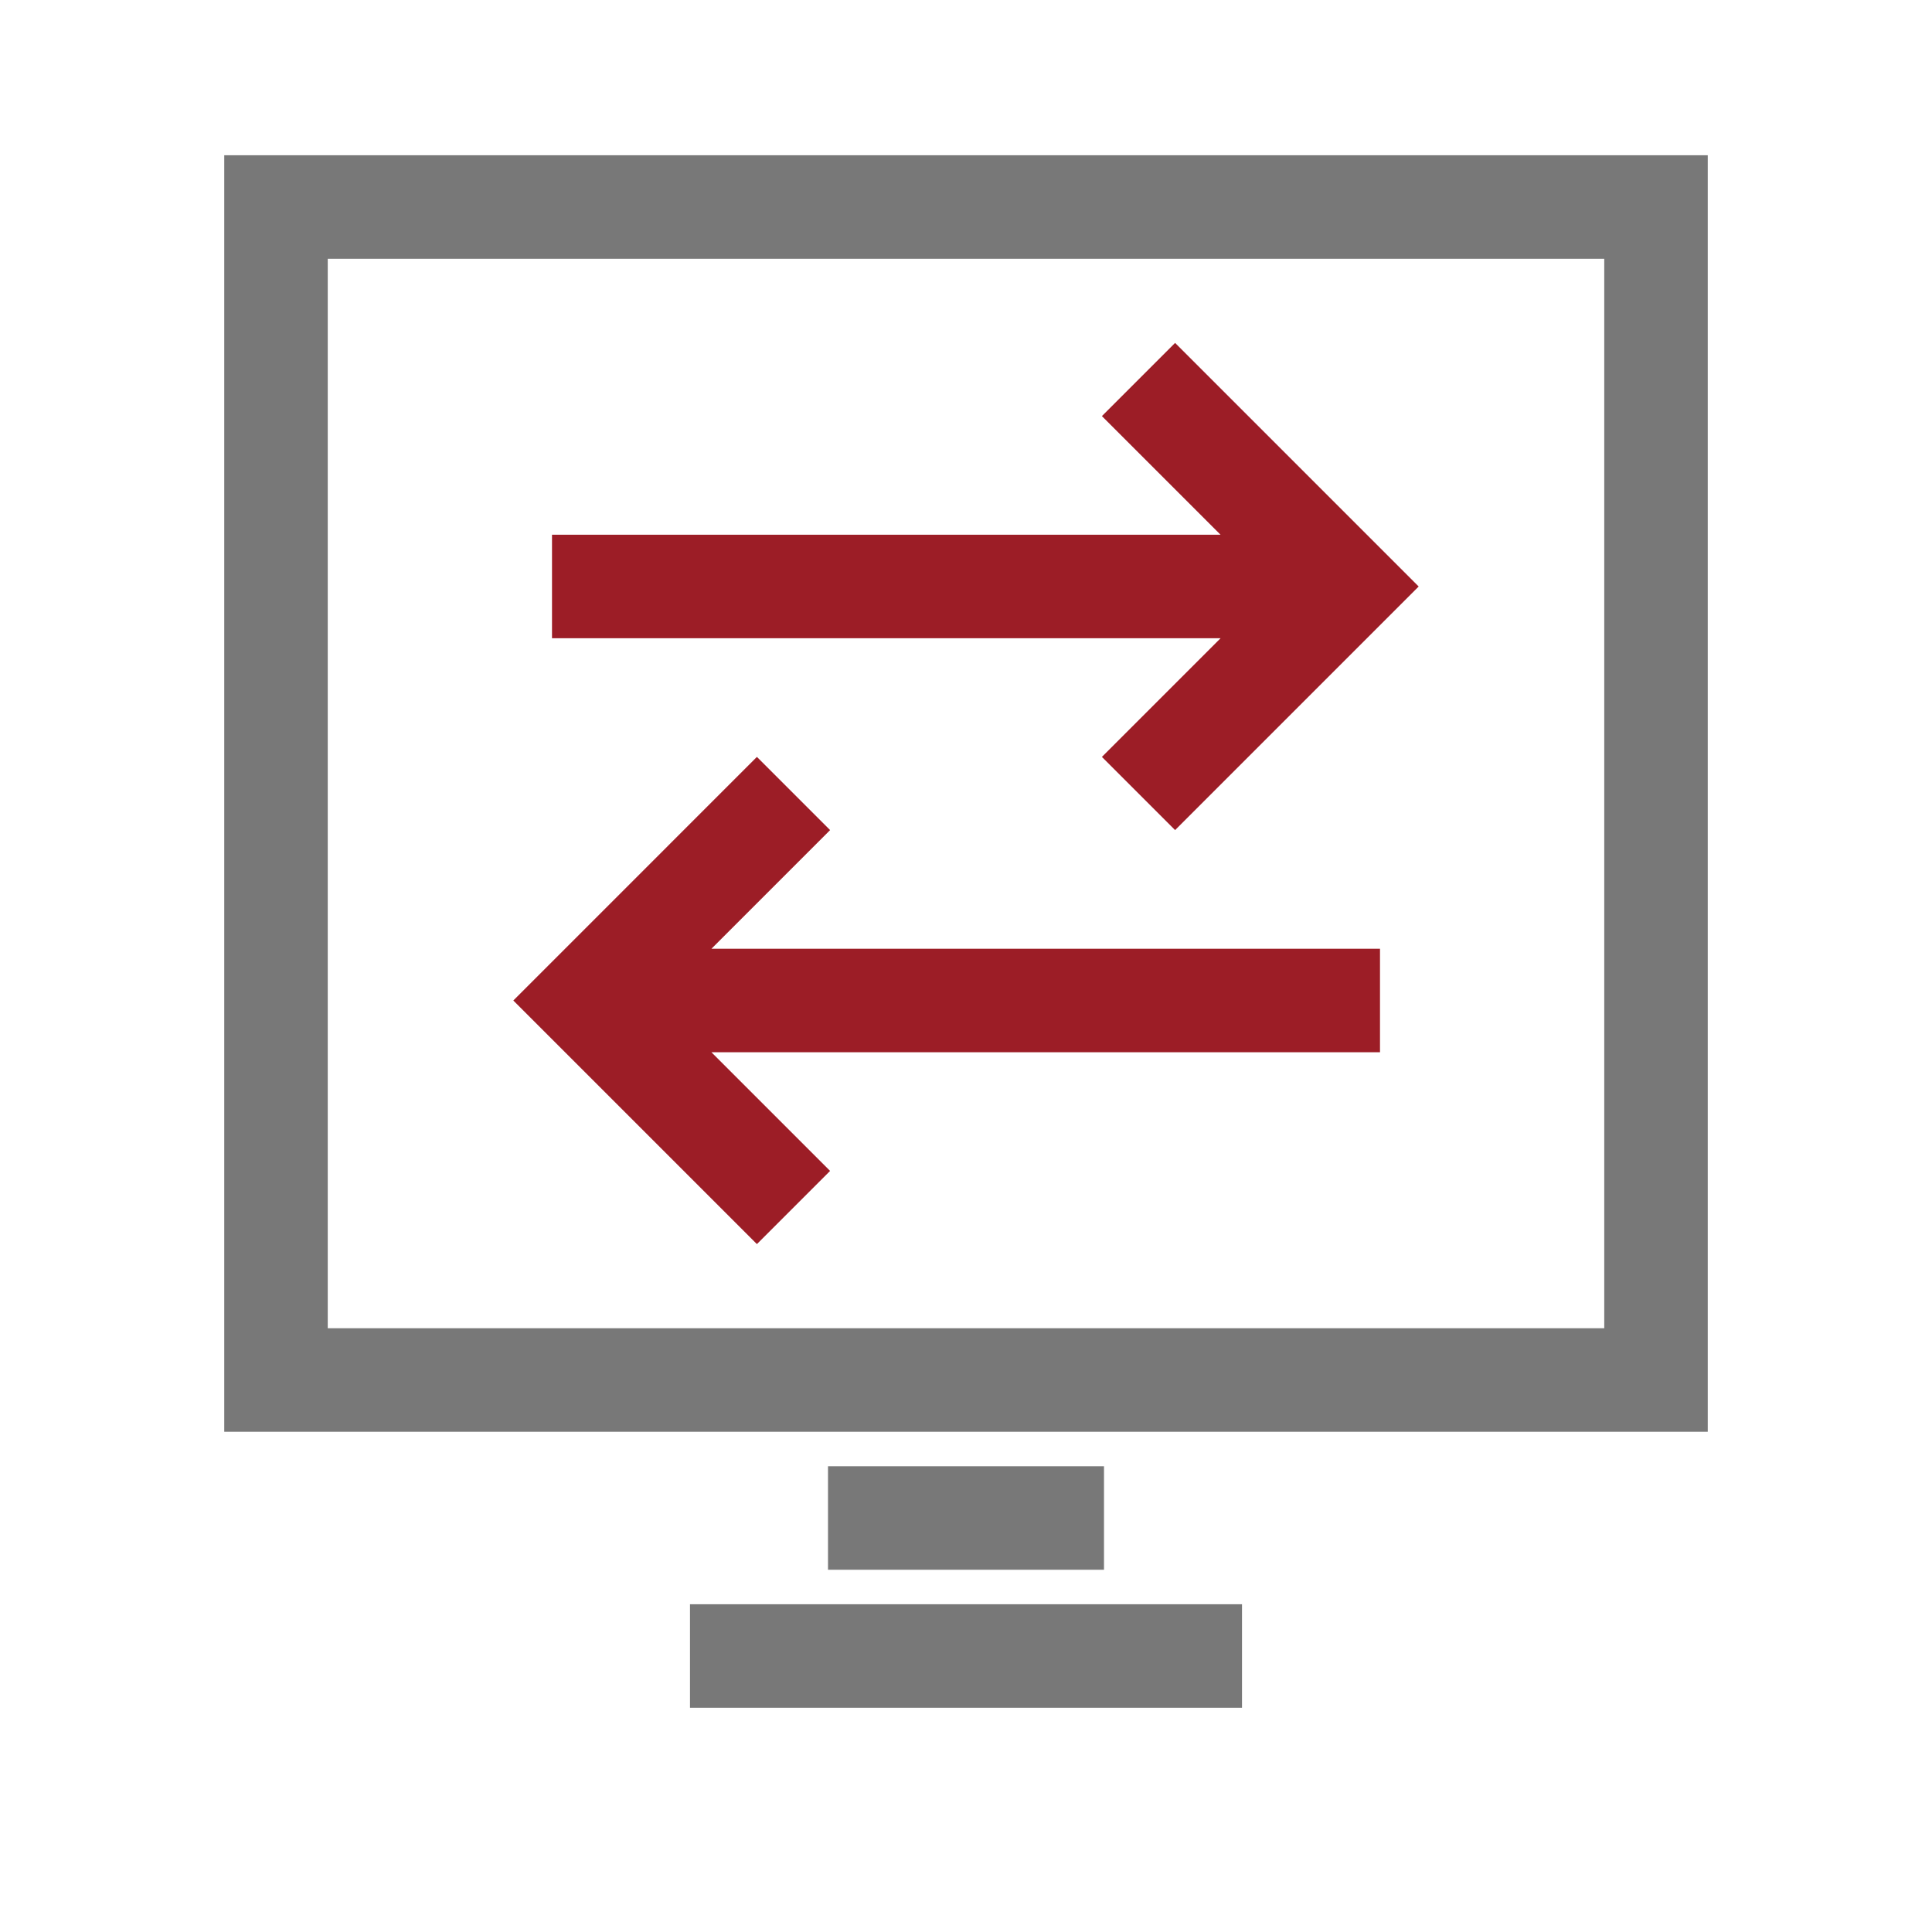<?xml version="1.0" encoding="UTF-8"?>
<svg width="56px" height="56px" viewBox="0 0 56 56" version="1.1" xmlns="http://www.w3.org/2000/svg" xmlns:xlink="http://www.w3.org/1999/xlink">
    <title>set 2 icons / 4</title>
    <g id="set-2-icons-/-4" stroke="none" stroke-width="1" fill="none" fill-rule="evenodd">
        <path d="M48,6 L36.571,6 L8,6 L8,40 L48,40 L48,12.8 L48,6 Z M24,44 L32,44 M20,48 L36,48" id="Path-2-Copy" stroke="#787878" stroke-width="3"></path>
        <path d="M16,17 L38,17 M18,29 L40,29 M33,23 L39,17 L33,11 M23,35 L17,29 L23,23" id="Line-5-Copy" stroke="#9C1D26" stroke-width="3"></path>
    </g>
</svg>
